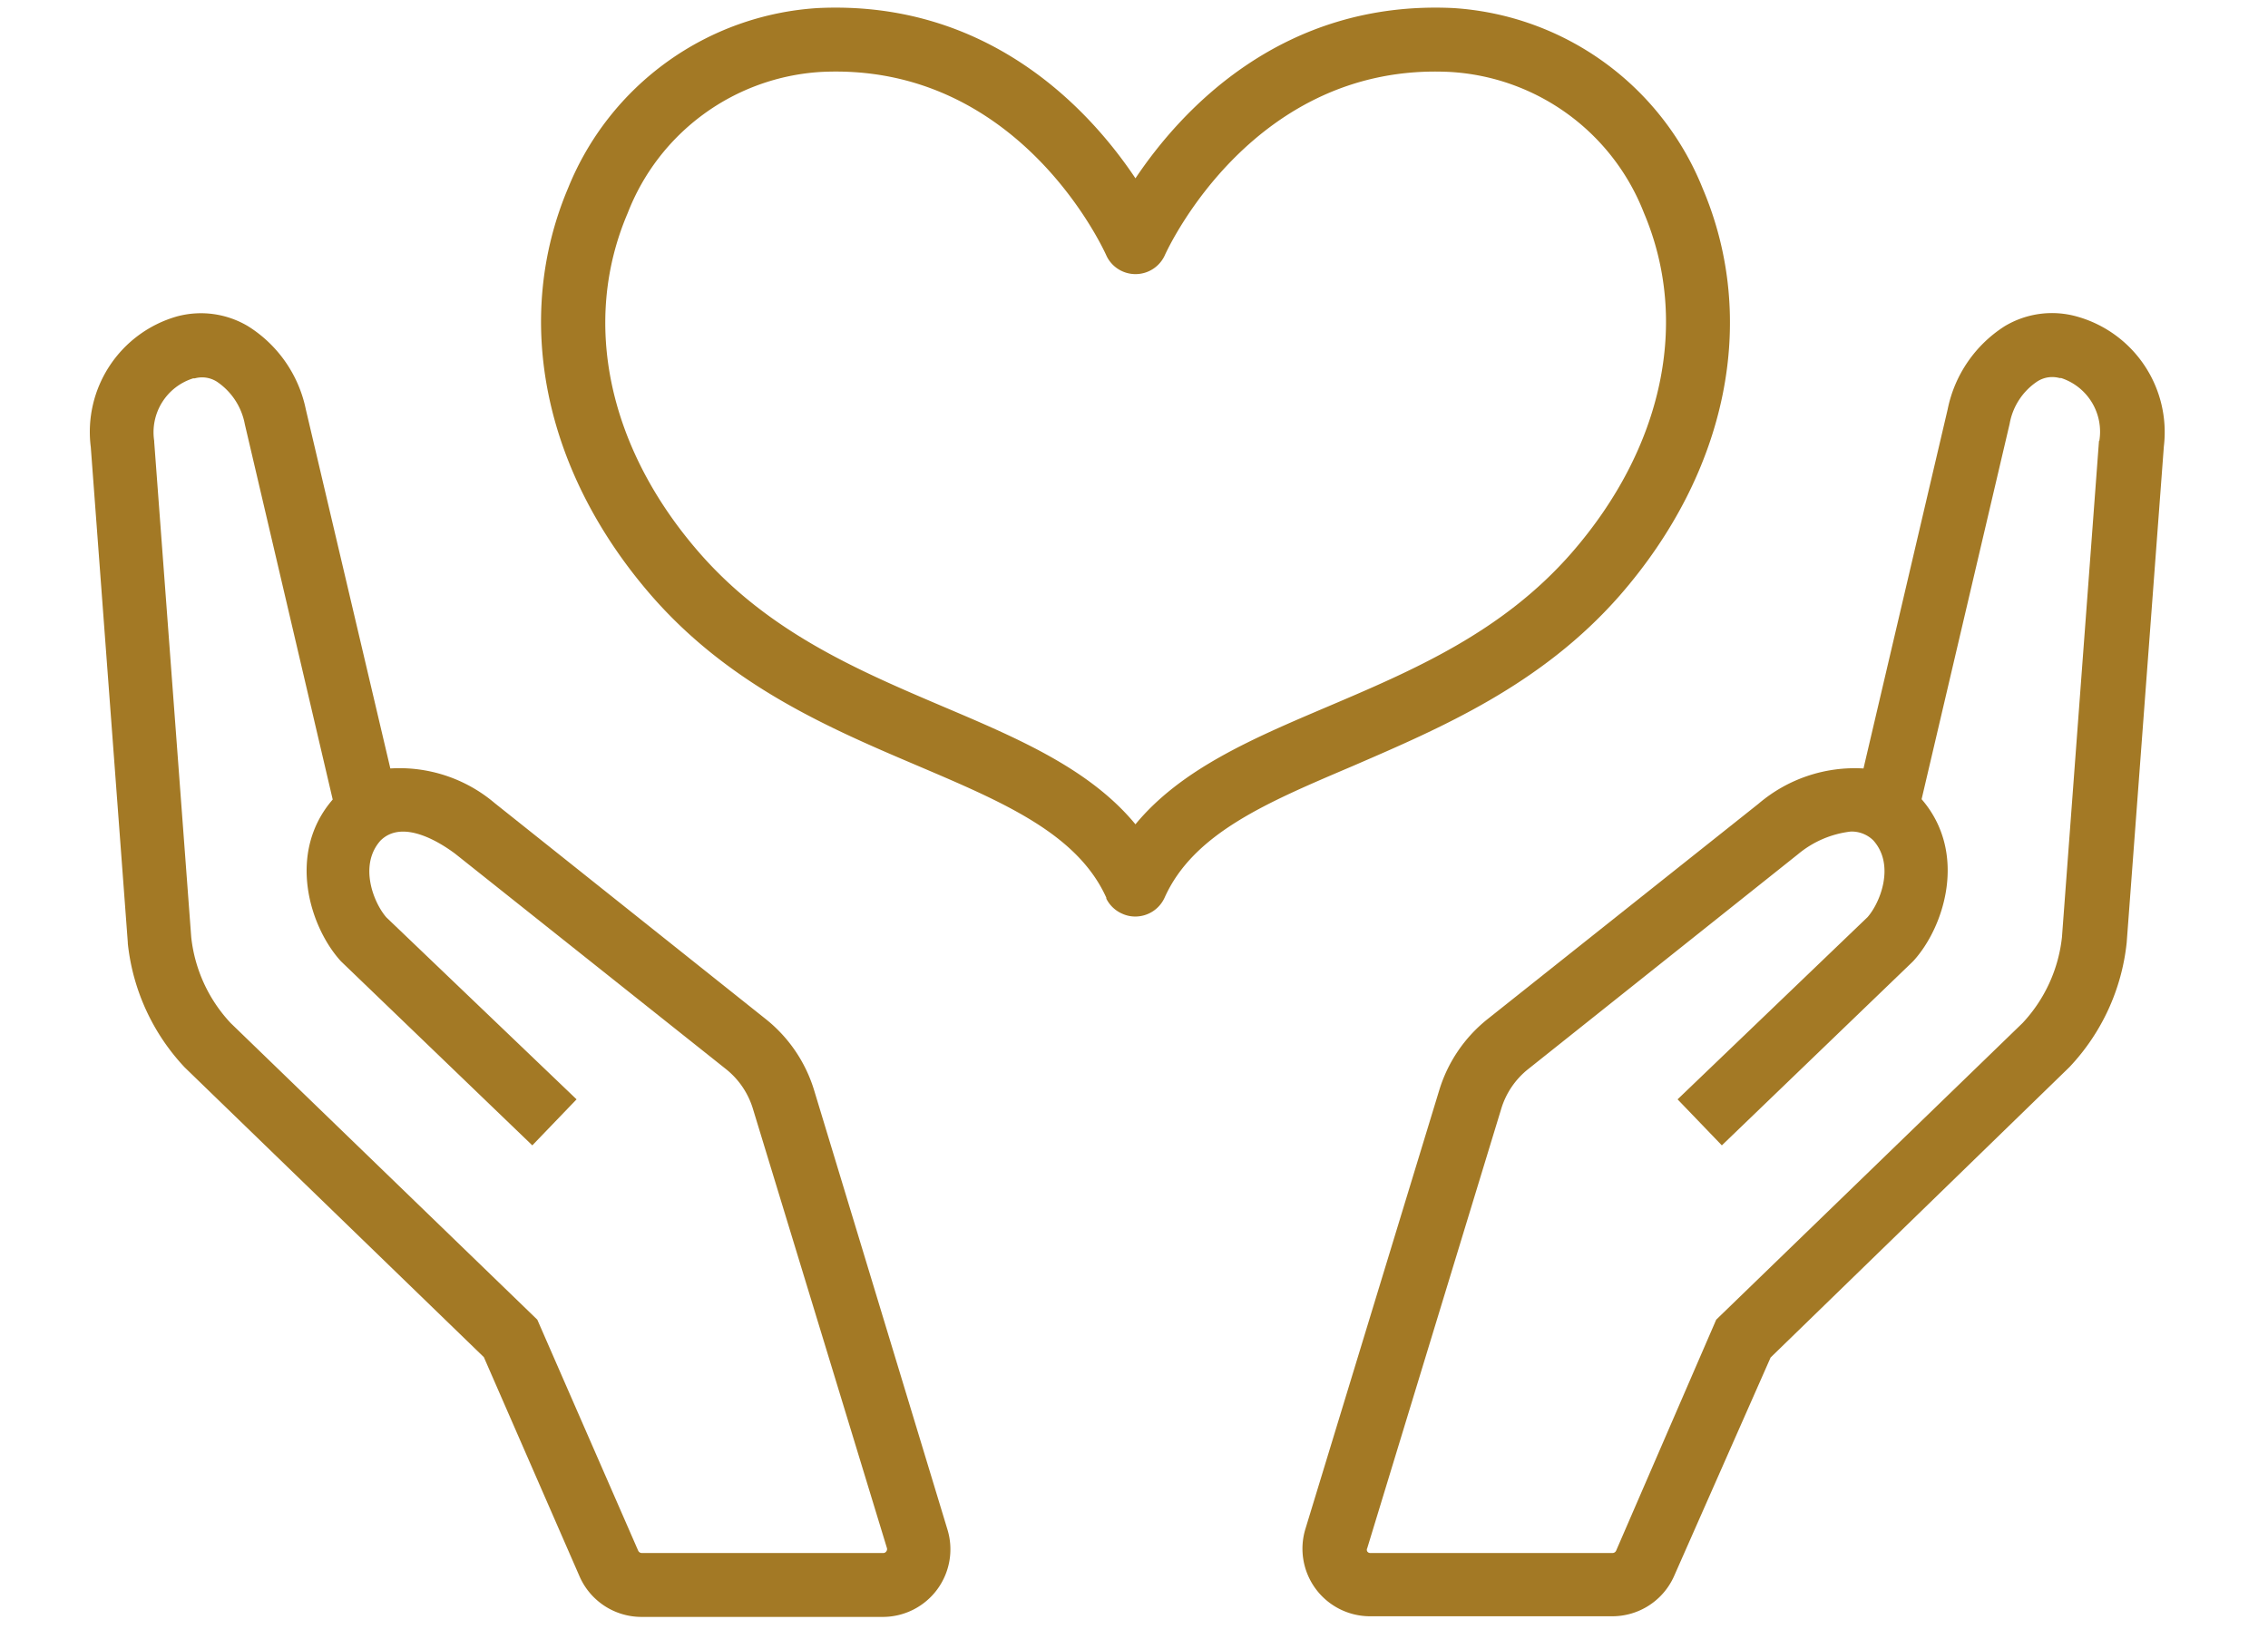 <svg xmlns="http://www.w3.org/2000/svg" viewBox="0 0 140.9 101.83"><defs><style>.cls-1{fill:#a37925;}.cls-2,.cls-3{fill:none;}.cls-3{opacity:0.5;}</style></defs><g id="レイヤー_2" data-name="レイヤー 2"><g id="contents"><path class="cls-1" d="M100.63,37c6.69-7.67,8.62-17.13,5.15-25.29A17.91,17.91,0,0,0,90.27.5C79.65,0,73.38,6.84,70.54,11.08,67.71,6.84,61.43,0,50.82.5A17.92,17.92,0,0,0,35.3,11.67C31.84,19.83,33.77,29.29,40.46,37c4.9,5.63,11.14,8.28,16.64,10.62,5.28,2.25,9.84,4.2,11.63,8.16,0,0,0,0,0,.06a2,2,0,0,0,1,.94,1.93,1.93,0,0,0,.81.17,2,2,0,0,0,1.81-1.17c1.79-4,6.36-5.91,11.64-8.16C89.49,45.24,95.73,42.59,100.63,37ZM70.54,51.22c-2.83-3.43-7.25-5.32-11.89-7.29-5.35-2.28-10.89-4.64-15.2-9.58C37.78,27.85,36.1,20,39,13.23A13.76,13.76,0,0,1,51,4.47C63.2,3.86,68.5,15.36,68.73,15.87a2,2,0,0,0,.11.21,2,2,0,0,0,3.52-.21c.22-.49,5.55-12,17.71-11.4a13.78,13.78,0,0,1,12.06,8.76C105,20,103.3,27.85,97.64,34.35c-4.31,4.94-9.85,7.3-15.21,9.58C77.8,45.9,73.37,47.79,70.54,51.22Z"/><path class="cls-1" d="M129,19.66a5.71,5.71,0,0,0-4.46.61A8,8,0,0,0,121,25.43l-5.23,22.32a9.21,9.21,0,0,0-6.52,2.19L92.42,63.32a9,9,0,0,0-3,4.4L81.1,95a4.2,4.2,0,0,0,4,5.43h15.05A4.2,4.2,0,0,0,104,97.94L110,84.35l18.52-18,.06-.06a13.27,13.27,0,0,0,3.54-7.71l2.31-30.84A7.46,7.46,0,0,0,129,19.66Zm1.4,7.74-2.3,30.83a9.26,9.26,0,0,1-2.45,5.34L106.62,82,100.4,96.36a.25.25,0,0,1-.22.14H85.13a.22.22,0,0,1-.19-.1.21.21,0,0,1,0-.2l8.33-27.32a5,5,0,0,1,1.67-2.45l16.76-13.35a6.23,6.23,0,0,1,3.28-1.41,1.92,1.92,0,0,1,1.4.55c1.36,1.52.44,3.86-.36,4.77l-11.8,11.32,2.75,2.86L118.78,59.8l.09-.09c1.93-2.11,3.39-6.72.51-10.05l5.47-23.33a4,4,0,0,1,1.72-2.63,1.72,1.72,0,0,1,1.38-.21l.1,0A3.51,3.51,0,0,1,130.42,27.4Z"/><path class="cls-1" d="M50.57,67.72a9,9,0,0,0-3-4.4L30.73,49.9a9.14,9.14,0,0,0-6.48-2.15L19,25.44a8,8,0,0,0-3.59-5.17A5.71,5.71,0,0,0,11,19.66a7.46,7.46,0,0,0-5.36,8.12l2.3,30.78v.06a13.27,13.27,0,0,0,3.54,7.71l18.58,18L36,97.94a4.2,4.2,0,0,0,3.86,2.53h15a4.2,4.2,0,0,0,4-5.43ZM55.06,96.4a.22.22,0,0,1-.19.1h-15a.25.25,0,0,1-.22-.14L33.38,82,14.33,63.57a9.26,9.26,0,0,1-2.45-5.34L9.58,27.46V27.4A3.51,3.51,0,0,1,12,23.51l.1,0a1.72,1.72,0,0,1,1.38.21,4.09,4.09,0,0,1,1.73,2.64l5.46,23.32c-2.88,3.33-1.42,7.94.51,10.05L33.07,71.17l2.75-2.86L24,57c-.8-.92-1.72-3.25-.36-4.77,1.38-1.37,3.73.14,4.64.82L45.1,66.43a5,5,0,0,1,1.67,2.45L55.1,96.19A.23.23,0,0,1,55.06,96.4Z"/><rect class="cls-2" y="0.47" width="140" height="100"/><rect class="cls-3" x="0.9" width="140" height="101.83"/></g></g></svg>